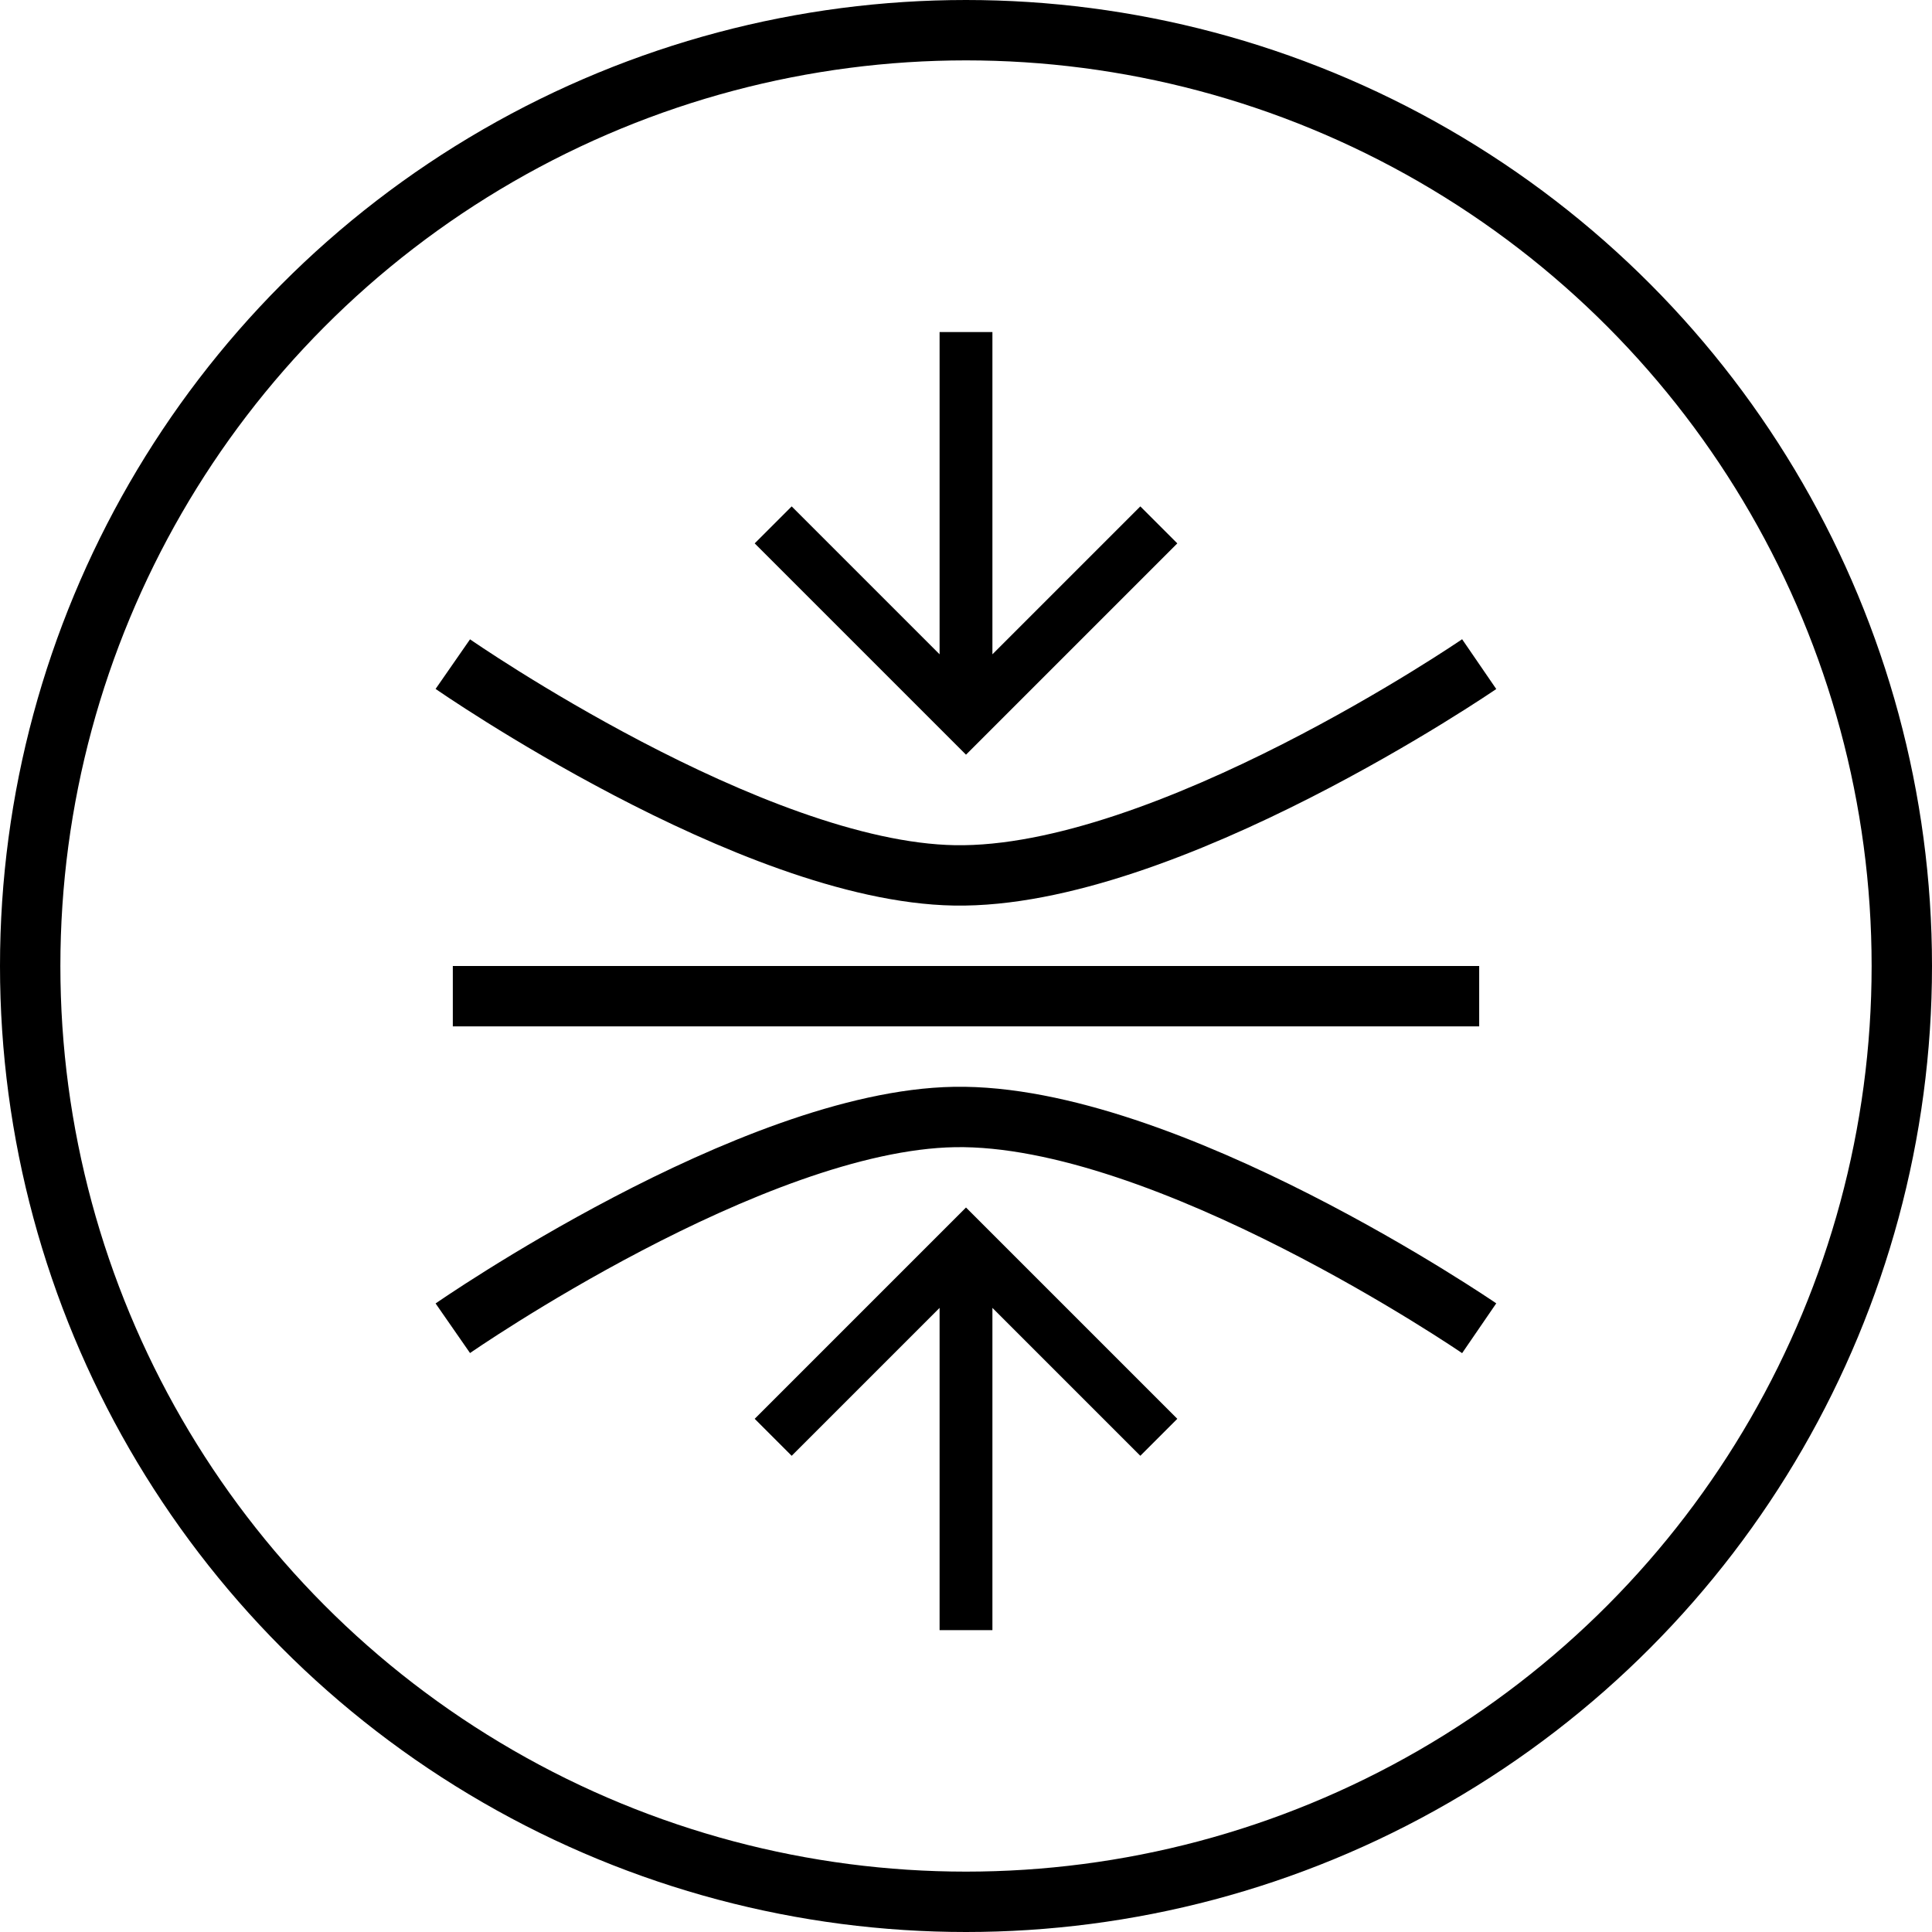 <svg xmlns="http://www.w3.org/2000/svg" fill="none" viewBox="0 0 64 64" height="64" width="64">
<circle stroke-width="2" stroke="black" r="31" cy="32" cx="32"></circle>
<path stroke-width="2" stroke="black" d="M15 33H49"></path>
<path stroke-width="2" stroke="black" d="M15 44C15 44 24.91 37.118 31.616 37.002C38.614 36.88 49 44 49 44"></path>
<path stroke-width="2" stroke="black" d="M15 22C15 22 24.91 28.881 31.616 28.998C38.614 29.12 49 22 49 22"></path>
<path fill="black" d="M31.125 11L31.125 21.675L26.225 16.775L25 18L32 25L39 18L37.775 16.775L32.875 21.675L32.875 11L31.125 11Z"></path>
<path fill="black" d="M31.125 54L31.125 43.325L26.225 48.225L25 47L32 40L39 47L37.775 48.225L32.875 43.325L32.875 54L31.125 54Z"></path>
</svg>
